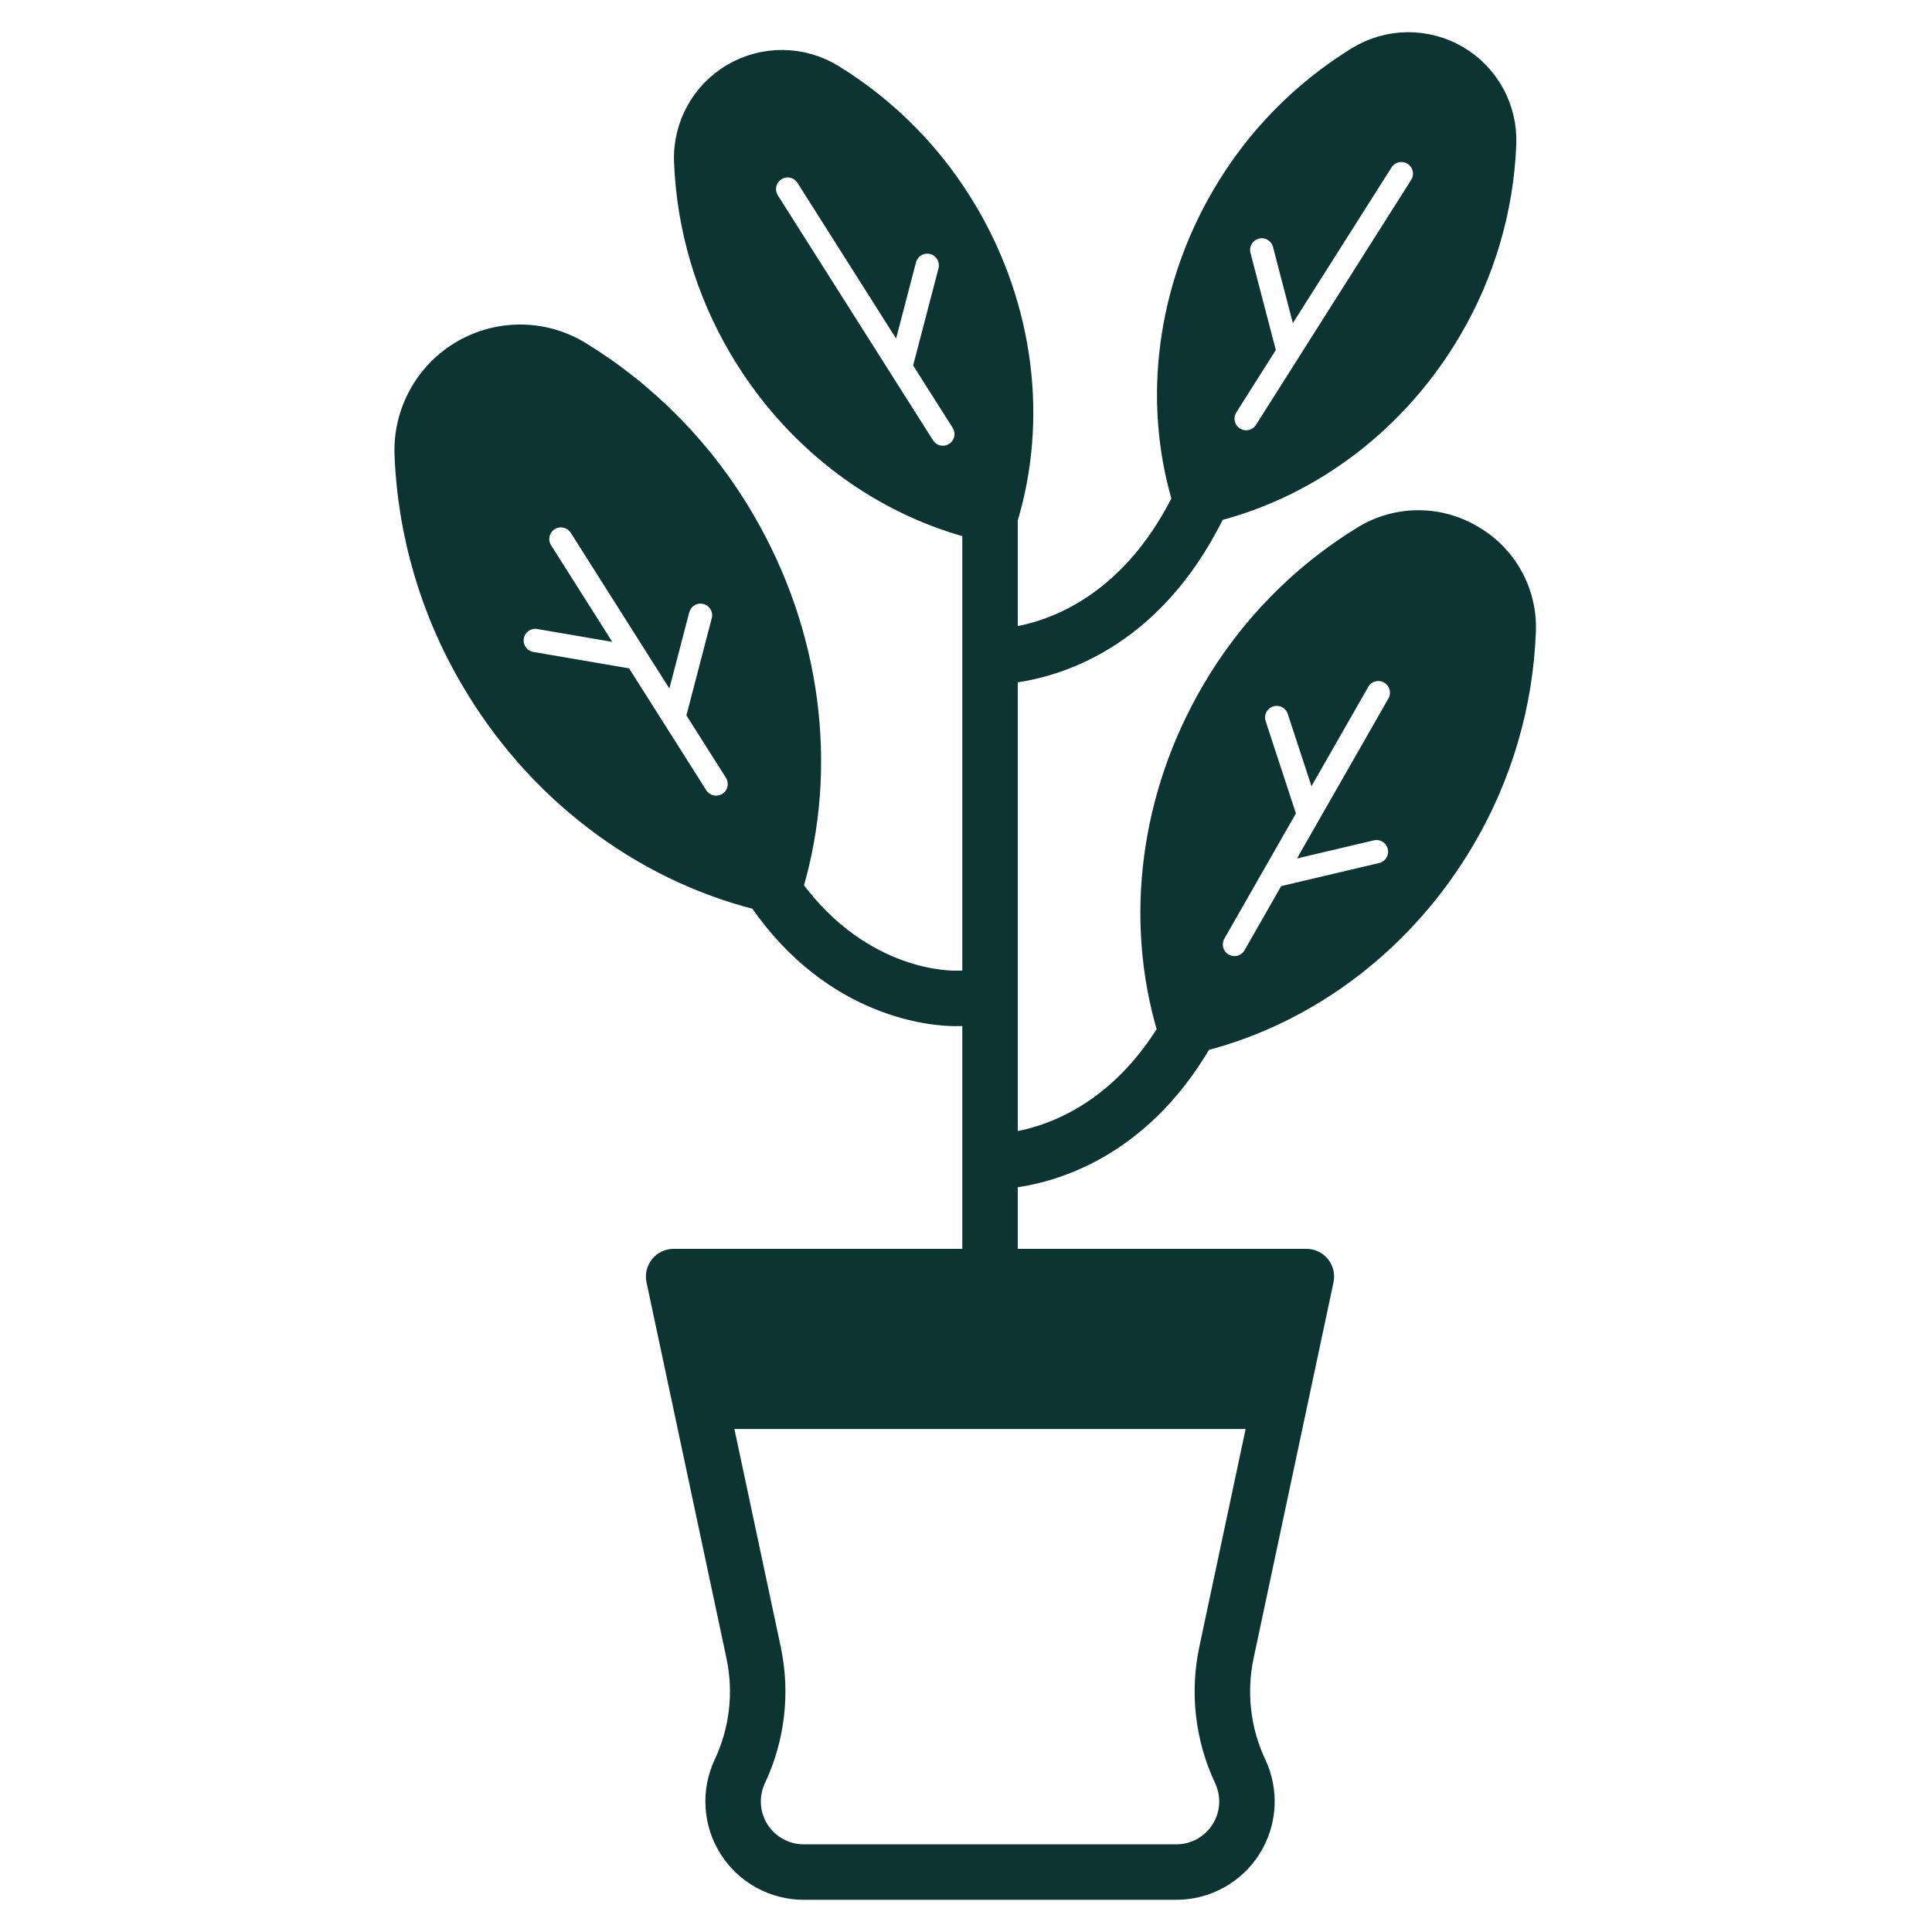 <svg width="48" height="48" viewBox="0 0 48 48" fill="none" xmlns="http://www.w3.org/2000/svg">
<path d="M36.613 13.254C36.19 13.002 35.705 12.872 35.213 12.877C34.72 12.881 34.239 13.022 33.82 13.282C32.265 14.237 30.971 15.563 30.054 17.141C28.527 19.752 28.128 22.831 28.953 25.6C27.635 27.726 25.908 28.223 25.086 28.337V16.776C26.154 16.655 28.642 16.015 30.238 12.746C32.66 12.118 34.787 10.485 36.111 8.222C36.941 6.808 37.409 5.211 37.472 3.573C37.488 3.124 37.383 2.68 37.167 2.287C36.95 1.893 36.632 1.566 36.244 1.339C35.857 1.113 35.415 0.996 34.966 1C34.518 1.005 34.078 1.131 33.696 1.365C32.299 2.223 31.136 3.414 30.312 4.831C28.945 7.169 28.585 9.924 29.316 12.405C27.972 15.084 25.986 15.667 25.086 15.791V12.901C25.838 10.405 25.482 7.627 24.106 5.273C23.282 3.856 22.119 2.665 20.722 1.806C20.339 1.572 19.9 1.446 19.451 1.442C19.003 1.437 18.561 1.554 18.174 1.781C17.786 2.007 17.467 2.335 17.251 2.728C17.035 3.121 16.929 3.566 16.946 4.014C17.009 5.653 17.476 7.25 18.307 8.663C19.617 10.904 21.715 12.527 24.108 13.168V24.315H23.781C23.775 24.315 23.767 24.315 23.762 24.315C23.654 24.319 21.47 24.36 19.756 22.036C20.636 19.037 20.197 15.708 18.543 12.884C17.545 11.17 16.138 9.73 14.447 8.692C13.996 8.417 13.479 8.268 12.95 8.263C12.422 8.259 11.902 8.397 11.446 8.664C10.99 8.931 10.615 9.316 10.361 9.78C10.106 10.243 9.982 10.766 10.002 11.294C10.079 13.277 10.646 15.209 11.653 16.918C13.265 19.673 15.862 21.655 18.815 22.402C20.708 25.158 23.255 25.294 23.729 25.294C23.756 25.294 23.776 25.294 23.79 25.293H24.108V31.227H16.737C16.664 31.227 16.592 31.243 16.526 31.274C16.46 31.306 16.402 31.351 16.357 31.408C16.311 31.465 16.278 31.531 16.261 31.602C16.244 31.672 16.243 31.746 16.258 31.817L16.917 34.916L16.917 34.916L18.246 41.166C18.433 42.054 18.325 42.978 17.939 43.799C17.778 44.141 17.705 44.518 17.729 44.895C17.752 45.273 17.87 45.638 18.073 45.957C18.275 46.277 18.555 46.54 18.886 46.722C19.218 46.904 19.59 47 19.968 47H29.226C29.604 47 29.976 46.904 30.307 46.722C30.639 46.54 30.918 46.277 31.121 45.957C31.323 45.638 31.442 45.273 31.465 44.895C31.488 44.518 31.416 44.141 31.254 43.799C30.869 42.978 30.761 42.054 30.948 41.166L32.935 31.817C32.95 31.746 32.949 31.672 32.932 31.602C32.915 31.531 32.883 31.465 32.837 31.408C32.791 31.351 32.733 31.306 32.667 31.274C32.602 31.243 32.53 31.227 32.457 31.227H25.086V29.321C26.082 29.209 28.315 28.642 29.906 25.912C32.602 25.214 34.969 23.396 36.442 20.877C37.367 19.303 37.888 17.525 37.958 15.701C37.98 15.209 37.866 14.721 37.629 14.289C37.391 13.857 37.04 13.499 36.613 13.254ZM30.547 10.139L31.482 8.663L30.874 6.332C30.858 6.27 30.854 6.205 30.863 6.141C30.872 6.078 30.893 6.016 30.926 5.961C30.958 5.906 31.001 5.857 31.052 5.818C31.104 5.78 31.162 5.751 31.224 5.735C31.286 5.719 31.351 5.715 31.415 5.724C31.478 5.733 31.54 5.754 31.595 5.786C31.65 5.819 31.699 5.862 31.738 5.913C31.776 5.964 31.805 6.023 31.821 6.085L32.198 7.532L34.403 4.053C34.472 3.943 34.582 3.866 34.709 3.837C34.835 3.809 34.968 3.832 35.078 3.901C35.187 3.971 35.265 4.081 35.293 4.207C35.322 4.334 35.298 4.467 35.229 4.576L31.373 10.663C31.339 10.717 31.294 10.764 31.242 10.801C31.189 10.838 31.13 10.864 31.067 10.878C31.005 10.892 30.94 10.894 30.876 10.883C30.813 10.872 30.753 10.848 30.698 10.814C30.644 10.78 30.597 10.735 30.56 10.682C30.523 10.63 30.497 10.571 30.483 10.508C30.469 10.445 30.467 10.381 30.478 10.317C30.489 10.254 30.512 10.194 30.547 10.139ZM23.687 11.197C23.632 11.232 23.572 11.255 23.509 11.266C23.445 11.277 23.38 11.276 23.318 11.262C23.255 11.248 23.196 11.221 23.143 11.184C23.091 11.147 23.046 11.1 23.012 11.046L19.156 4.96C19.087 4.85 19.063 4.717 19.092 4.591C19.12 4.464 19.198 4.354 19.307 4.285C19.417 4.215 19.55 4.192 19.676 4.221C19.803 4.249 19.913 4.327 19.982 4.436L22.186 7.916L22.564 6.468C22.597 6.343 22.678 6.235 22.79 6.17C22.902 6.104 23.035 6.086 23.161 6.118C23.286 6.151 23.393 6.232 23.459 6.344C23.525 6.456 23.543 6.59 23.511 6.715L22.902 9.046L23.838 10.523C23.907 10.632 23.93 10.765 23.902 10.891C23.874 11.018 23.796 11.128 23.687 11.197ZM18.053 19.892C17.999 19.926 17.939 19.949 17.875 19.96C17.812 19.971 17.747 19.97 17.685 19.956C17.622 19.942 17.563 19.915 17.51 19.878C17.458 19.841 17.413 19.794 17.378 19.74L15.508 16.787L13.221 16.395C13.158 16.385 13.096 16.362 13.041 16.328C12.986 16.294 12.939 16.249 12.901 16.197C12.864 16.144 12.837 16.084 12.822 16.021C12.808 15.958 12.806 15.893 12.817 15.829C12.828 15.766 12.851 15.705 12.886 15.65C12.921 15.596 12.966 15.549 13.019 15.511C13.072 15.474 13.132 15.448 13.195 15.434C13.258 15.421 13.323 15.419 13.387 15.431L14.802 15.674L13.523 13.654C13.453 13.544 13.43 13.411 13.459 13.285C13.487 13.158 13.565 13.048 13.674 12.979C13.784 12.909 13.916 12.886 14.043 12.915C14.169 12.943 14.28 13.021 14.349 13.13L16.553 16.61L16.931 15.162C16.964 15.037 17.045 14.93 17.157 14.864C17.269 14.798 17.402 14.78 17.527 14.813C17.653 14.845 17.76 14.927 17.826 15.039C17.892 15.15 17.91 15.284 17.877 15.409L17.269 17.74L18.205 19.217C18.274 19.326 18.297 19.459 18.269 19.585C18.241 19.712 18.163 19.822 18.053 19.892ZM29.991 40.963C29.76 42.06 29.893 43.202 30.37 44.216C30.461 44.409 30.502 44.622 30.489 44.835C30.475 45.048 30.409 45.254 30.294 45.434C30.18 45.614 30.023 45.762 29.836 45.865C29.649 45.968 29.439 46.022 29.226 46.022H19.968C19.755 46.022 19.545 45.968 19.358 45.865C19.171 45.762 19.013 45.614 18.899 45.434C18.785 45.254 18.718 45.048 18.705 44.835C18.692 44.622 18.733 44.409 18.824 44.216C19.301 43.202 19.434 42.06 19.203 40.963L17.999 35.303H31.194L29.991 40.963ZM34.081 20.685C34.144 20.669 34.209 20.666 34.273 20.676C34.337 20.686 34.398 20.709 34.453 20.742C34.508 20.776 34.556 20.82 34.594 20.873C34.632 20.925 34.659 20.984 34.673 21.047C34.688 21.11 34.691 21.175 34.68 21.239C34.67 21.303 34.647 21.364 34.612 21.418C34.578 21.473 34.534 21.521 34.481 21.558C34.428 21.596 34.369 21.622 34.306 21.637L31.961 22.19L31.094 23.708C31.03 23.82 30.923 23.903 30.798 23.937C30.673 23.971 30.54 23.954 30.427 23.89C30.314 23.825 30.232 23.719 30.198 23.594C30.164 23.468 30.181 23.335 30.245 23.222L31.979 20.187L31.256 17.983C31.235 17.922 31.227 17.857 31.231 17.793C31.236 17.728 31.253 17.666 31.282 17.608C31.311 17.55 31.351 17.498 31.4 17.456C31.449 17.414 31.505 17.382 31.567 17.362C31.628 17.342 31.693 17.334 31.757 17.339C31.822 17.344 31.884 17.362 31.942 17.391C31.999 17.421 32.05 17.461 32.092 17.51C32.134 17.559 32.166 17.617 32.185 17.678L32.633 19.043L33.82 16.967C33.852 16.911 33.894 16.862 33.945 16.823C33.996 16.783 34.054 16.754 34.116 16.738C34.178 16.721 34.242 16.716 34.306 16.724C34.37 16.732 34.431 16.753 34.487 16.785C34.543 16.817 34.592 16.859 34.631 16.91C34.67 16.961 34.699 17.019 34.716 17.081C34.733 17.143 34.737 17.207 34.729 17.271C34.721 17.335 34.701 17.396 34.669 17.452L32.625 21.028L34.081 20.685Z" fill="#0C3432" stroke="#0C3432" stroke-width="0.4"/>
</svg>

